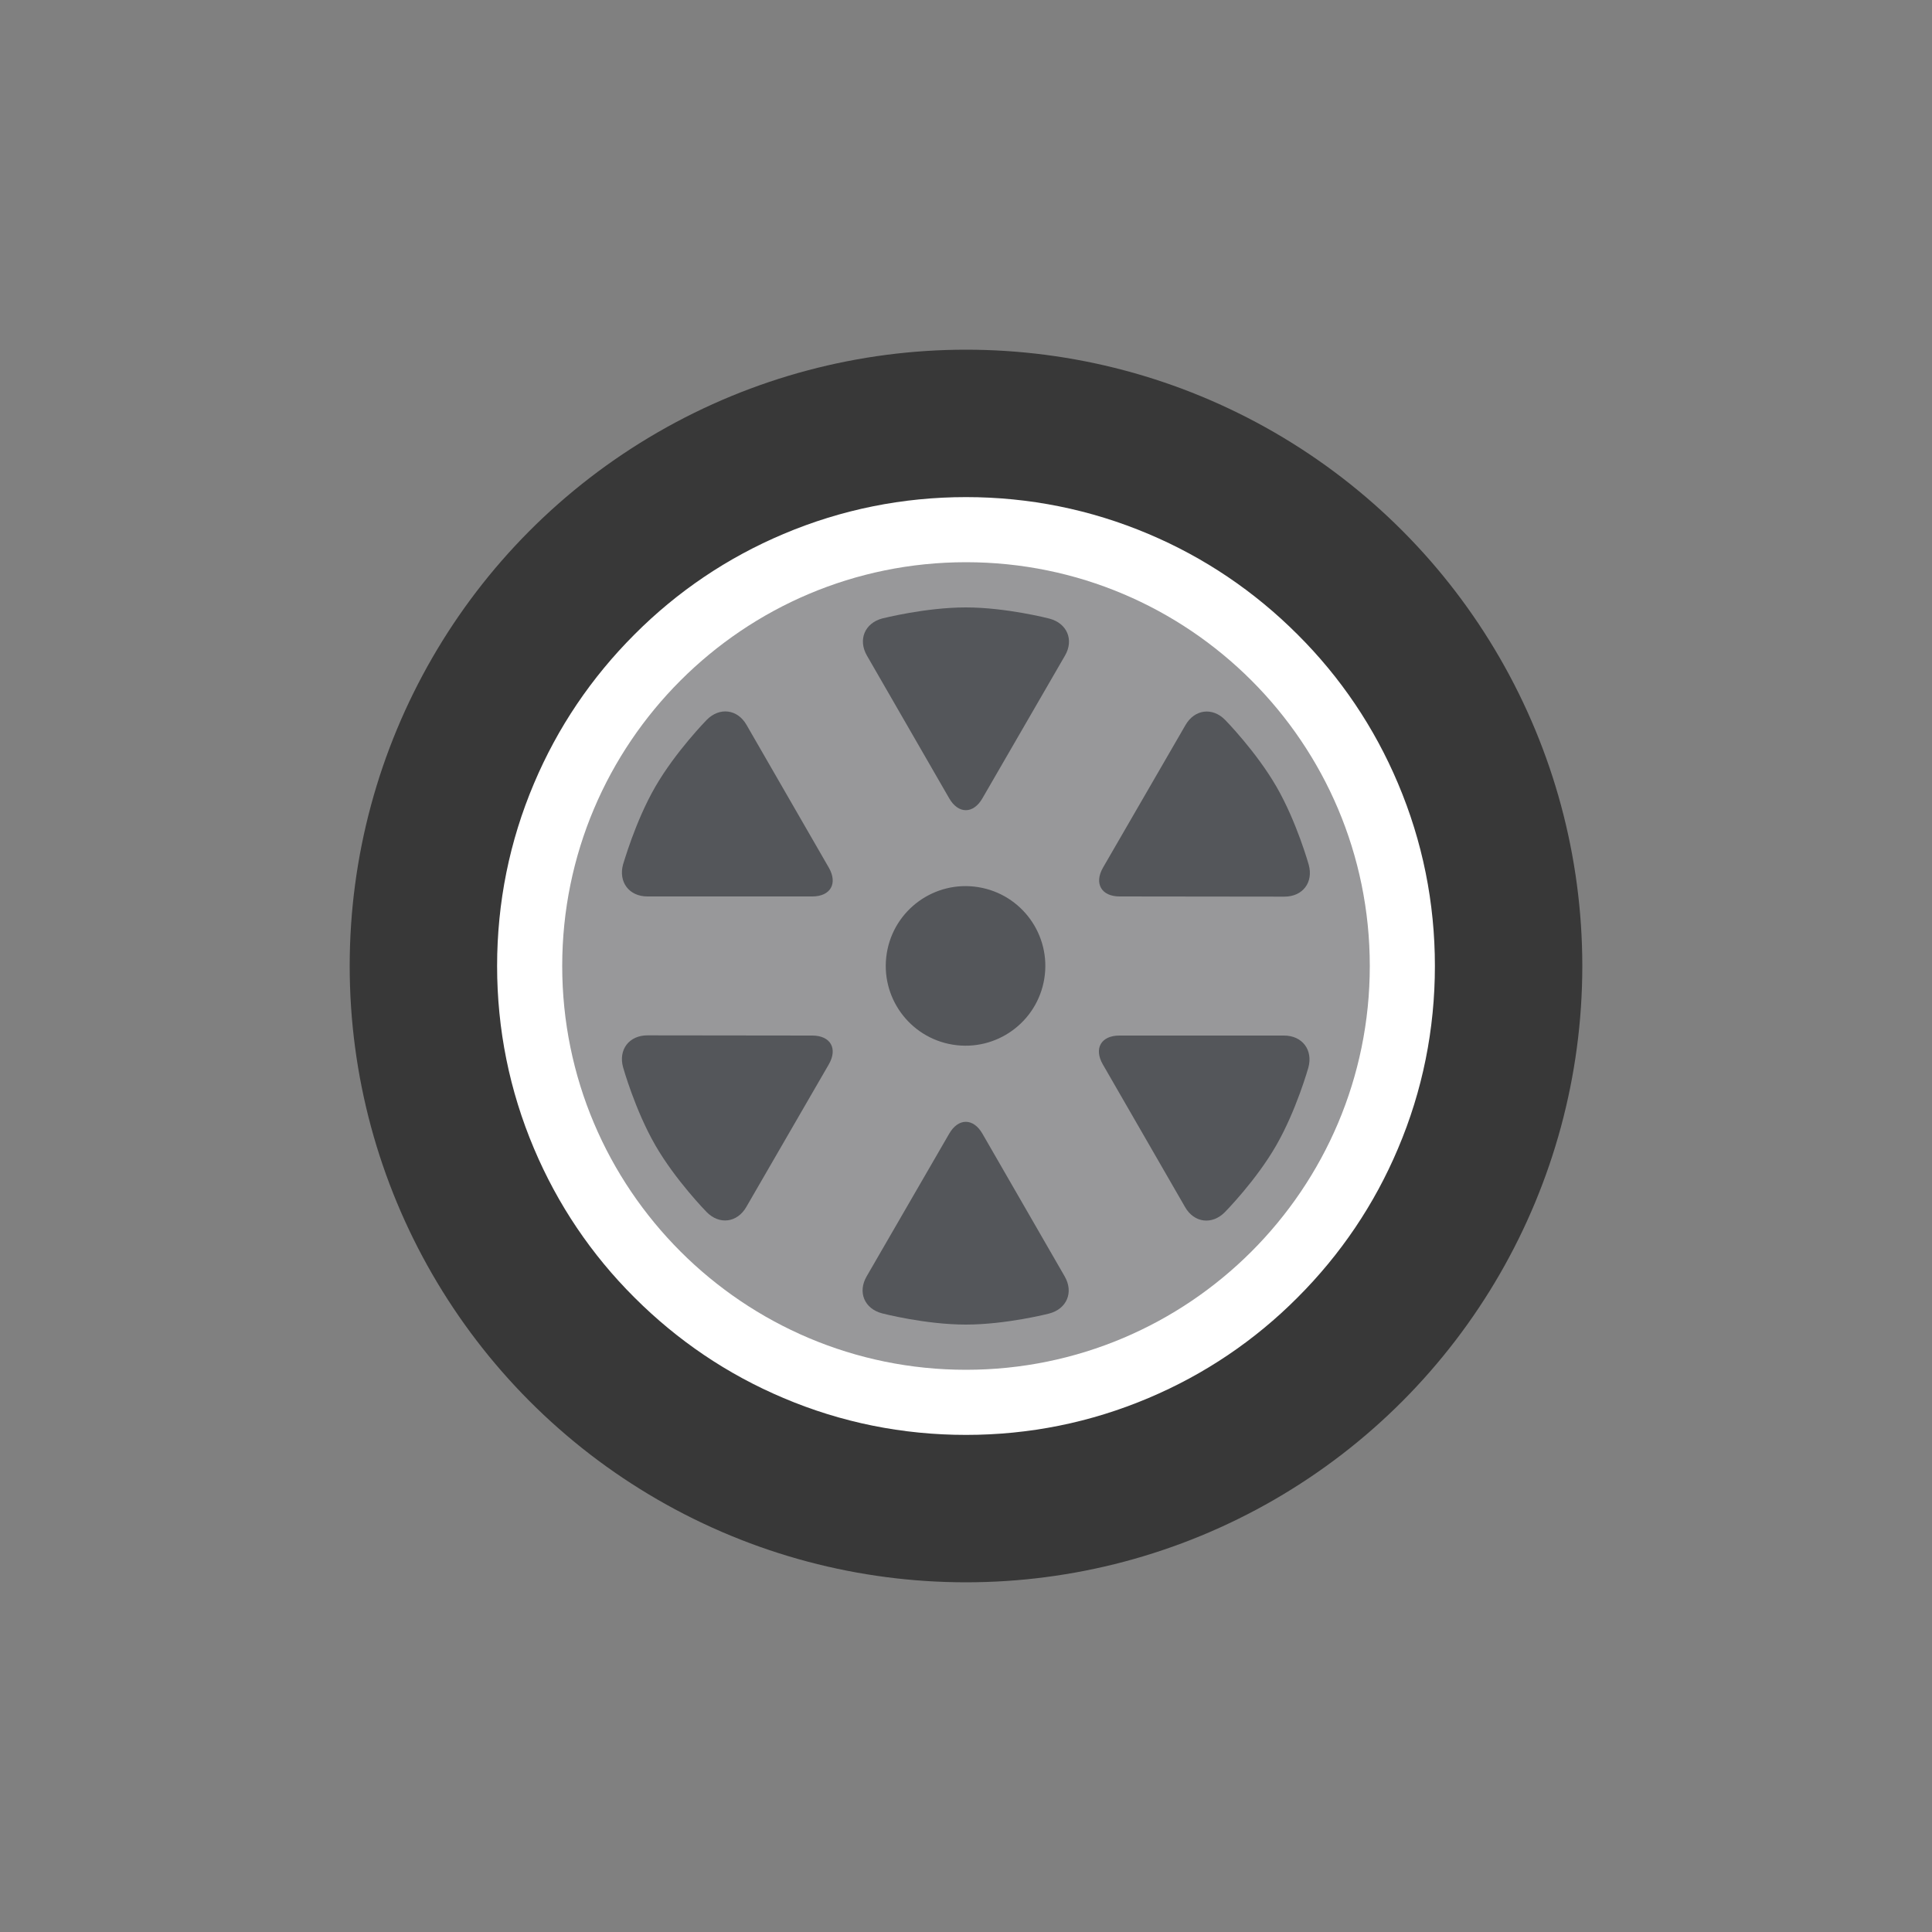 <?xml version="1.0" encoding="utf-8"?>
<!-- Generator: Adobe Illustrator 25.0.0, SVG Export Plug-In . SVG Version: 6.00 Build 0)  -->
<svg version="1.1" id="Layer_1" xmlns="http://www.w3.org/2000/svg" xmlns:xlink="http://www.w3.org/1999/xlink" x="0px" y="0px"
	 viewBox="0 0 1000 1000" style="enable-background:new 0 0 1000 1000;" xml:space="preserve">
<rect x="0" y="0" width="1000" height="1000" fill="#808080" stroke="none"/>
<style type="text/css">
	.st0{fill:#383838;}
	.st1{fill:#98989A;}
	.st2{fill:#FFFFFF;}
	.st3{fill:#54565A;}
</style>
<g>
	<circle class="st0" cx="500" cy="500" r="319"/>
	<g>
		<path class="st1" d="M500,725.8c-60.3,0-117-23.5-159.7-66.1s-66.1-99.4-66.1-159.7s23.5-117,66.1-159.7s99.4-66.1,159.7-66.1
			s117,23.5,159.7,66.1s66.1,99.4,66.1,159.7s-23.5,117-66.1,159.7S560.3,725.8,500,725.8z"/>
		<path class="st2" d="M500,291c115.4,0,209,93.6,209,209s-93.6,209-209,209s-209-93.6-209-209S384.6,291,500,291 M500,257.3
			c-32.7,0-64.5,6.4-94.5,19.1c-28.9,12.2-54.9,29.7-77.1,52c-22.3,22.3-39.8,48.2-52,77.1c-12.7,29.9-19.1,61.7-19.1,94.5
			s6.4,64.5,19.1,94.5c12.2,28.9,29.7,54.9,52,77.1c22.3,22.3,48.2,39.8,77.1,52c29.9,12.7,61.7,19.1,94.5,19.1s64.5-6.4,94.5-19.1
			c28.9-12.2,54.9-29.7,77.1-52c22.3-22.3,39.8-48.2,52-77.1c12.7-29.9,19.1-61.7,19.1-94.5s-6.4-64.5-19.1-94.5
			c-12.2-28.9-29.7-54.9-52-77.1c-22.3-22.3-48.2-39.8-77.1-52C564.5,263.7,532.7,257.3,500,257.3L500,257.3z"/>
	</g>
	
		<ellipse transform="matrix(0.16 -0.987 0.987 0.16 -73.719 913.354)" class="st3" cx="499.9" cy="500" rx="41.3" ry="41.3"/>
	<path class="st3" d="M499.9,314.4c21,0,43.3,5.8,43.3,5.8c9.1,2.4,12.8,11,8,19.2l-42.7,73.8c-4.7,8.2-12.5,8.2-17.2,0l-42.6-73.9
		c-4.7-8.2-1.1-16.8,8-19.2C456.8,320.1,479,314.4,499.9,314.4z"/>
	<path class="st3" d="M491.3,586.8c4.7-8.2,12.5-8.2,17.2,0l42.6,73.9c4.7,8.2,1.1,16.8-8.1,19.2c0,0-22.2,5.7-43.1,5.7
		c-21,0-43.3-5.8-43.3-5.8c-9.2-2.4-12.8-11-8-19.2L491.3,586.8z"/>
	<path class="st3" d="M339.2,407.2c10.5-18.2,26.6-34.6,26.6-34.6c6.6-6.7,15.9-5.6,20.6,2.6l42.6,73.9c4.7,8.2,0.9,14.9-8.6,14.9
		h-85.3c-9.5,0-15.1-7.5-12.6-16.6C322.6,447.4,328.7,425.3,339.2,407.2z"/>
	<path class="st3" d="M570.8,550.9c-4.7-8.2-0.9-14.9,8.6-14.9h85.2c9.5,0,15.1,7.5,12.6,16.6c0,0-6.2,22.1-16.6,40.2
		C650.2,611,634,627.4,634,627.4c-6.6,6.7-15.9,5.6-20.6-2.6L570.8,550.9z"/>
	<path class="st3" d="M339.2,592.8c-10.5-18.2-16.7-40.4-16.7-40.4c-2.5-9.1,3.1-16.5,12.6-16.5l85.3,0.1c9.5,0,13.3,6.7,8.6,14.9
		l-42.7,73.8c-4.7,8.2-14,9.4-20.6,2.6C365.7,627.3,349.7,611,339.2,592.8z"/>
	<path class="st3" d="M579.5,464c-9.4,0-13.3-6.7-8.6-14.9l42.7-73.8c4.7-8.2,14-9.4,20.6-2.6c0,0,16,16.3,26.5,34.5
		s16.7,40.4,16.7,40.4c2.5,9.1-3.1,16.5-12.6,16.5L579.5,464z"/>
</g>
</svg>
